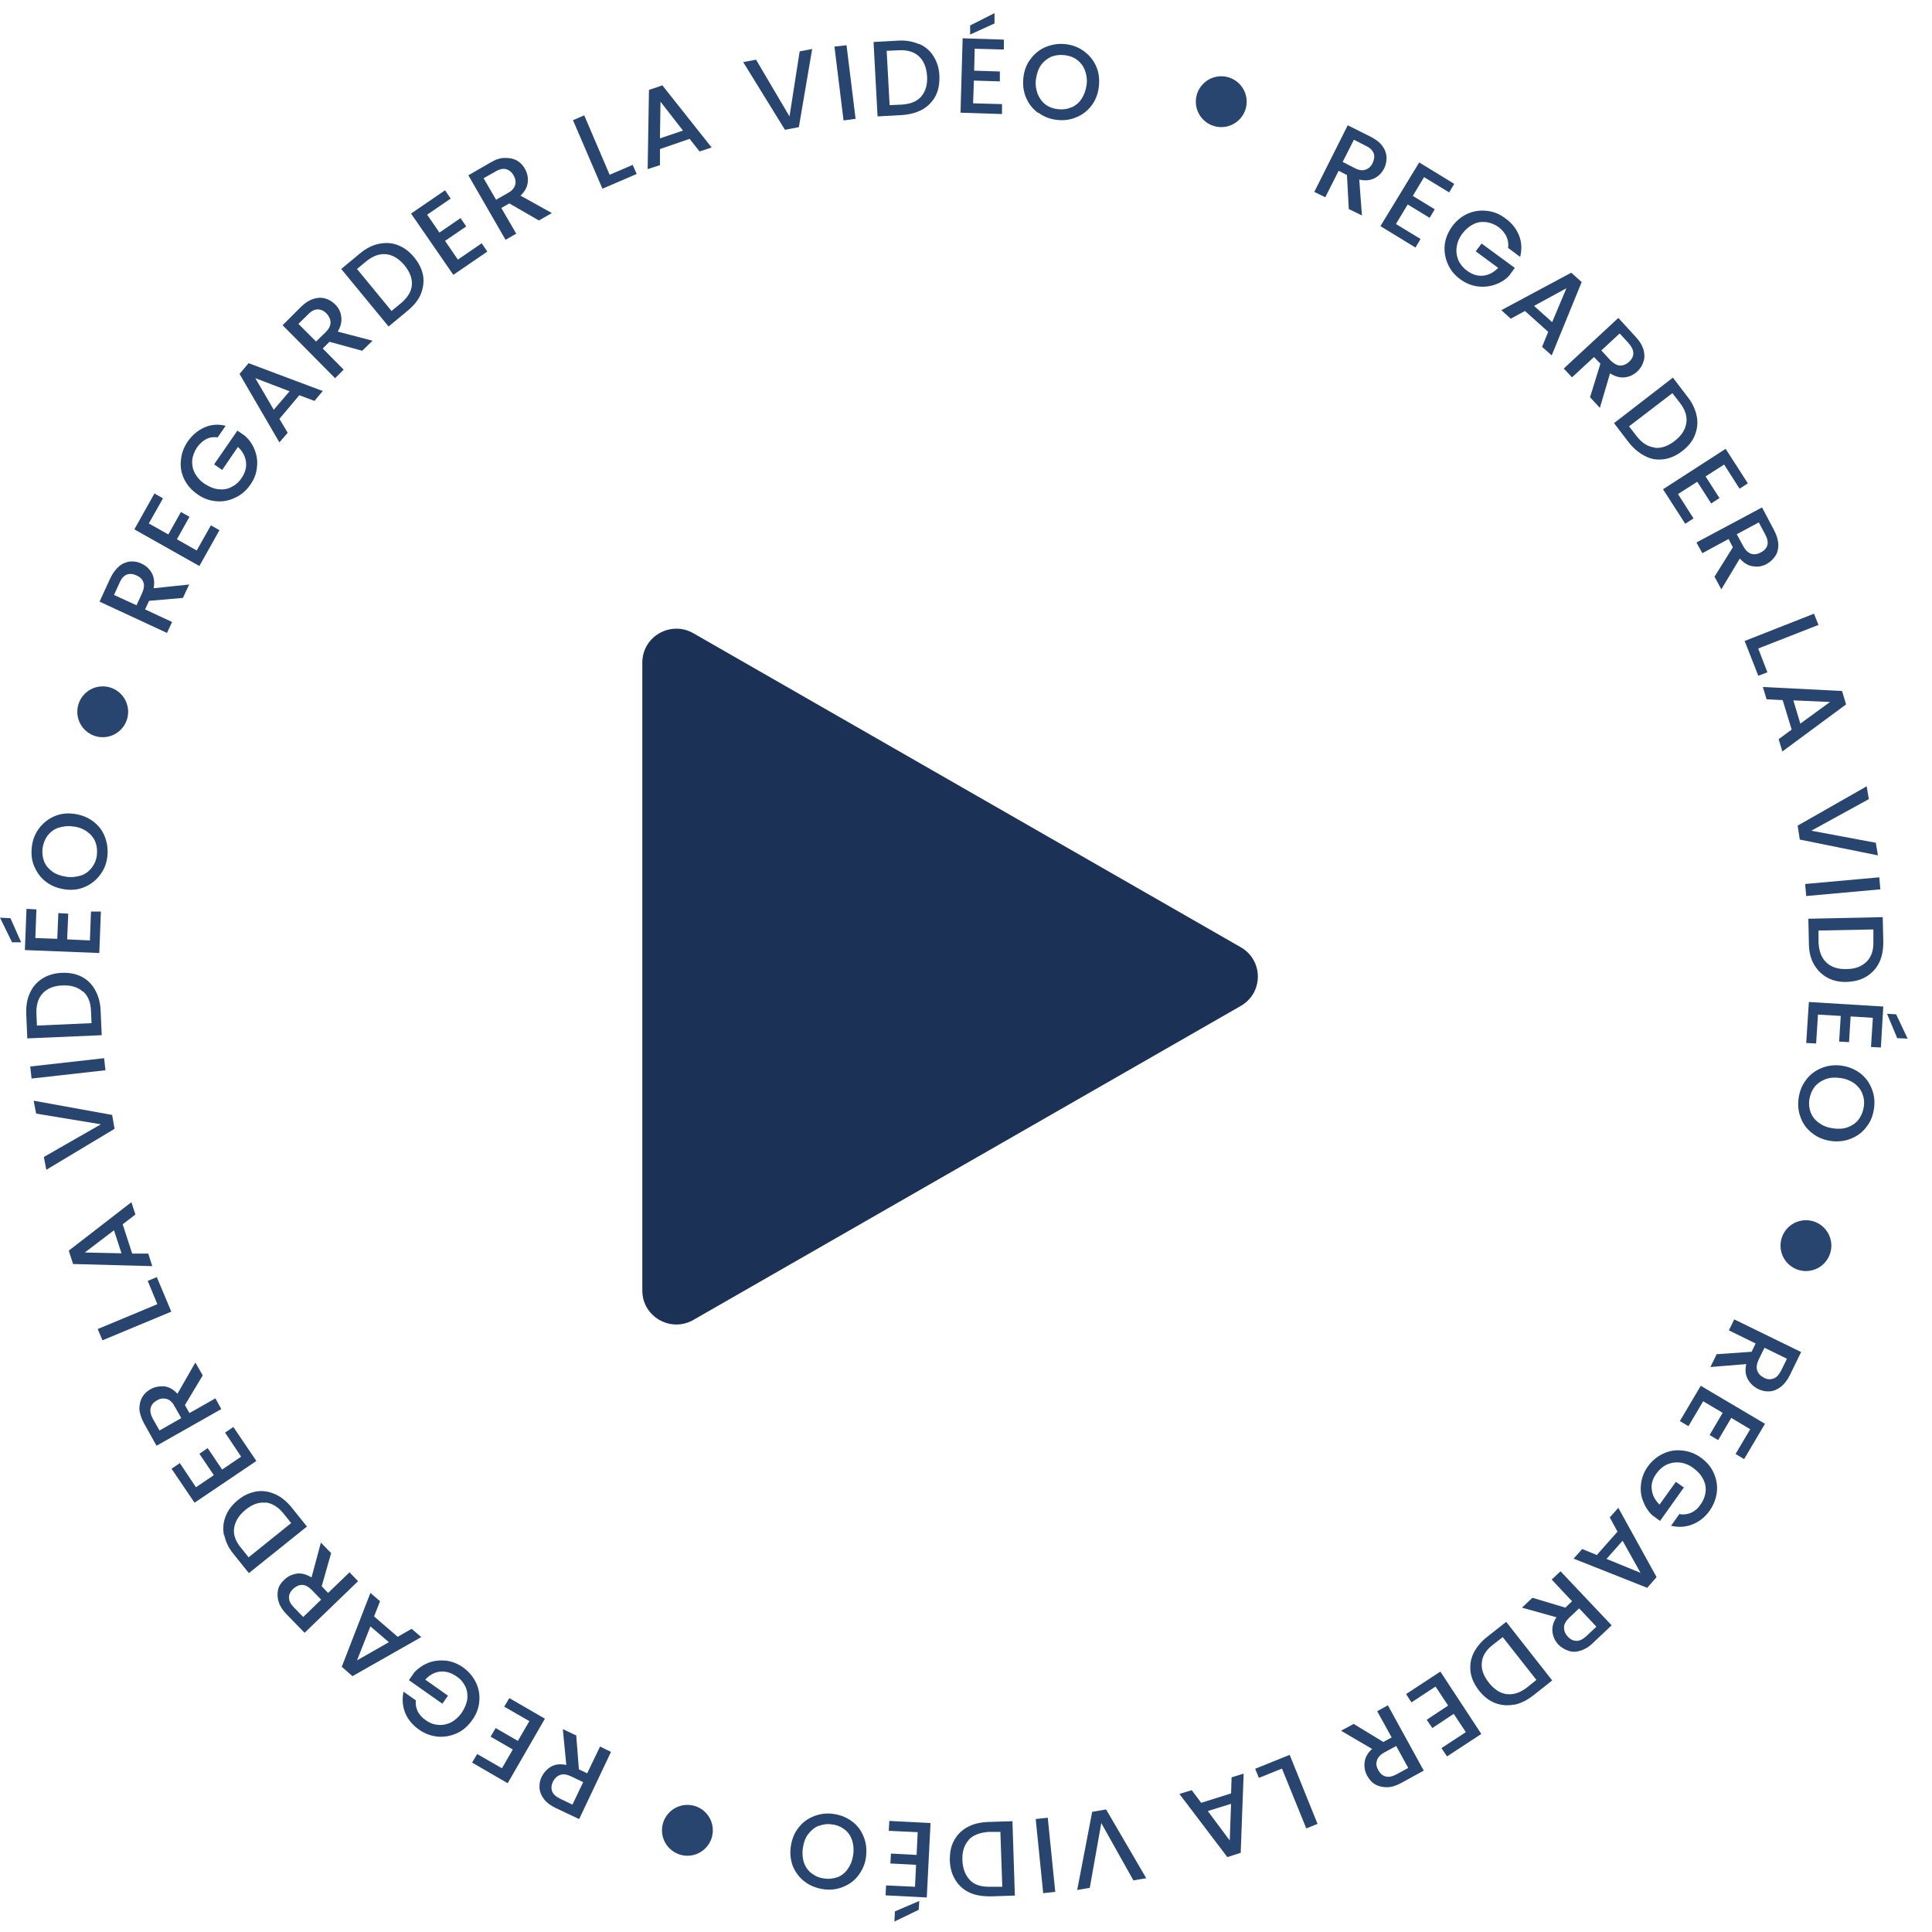 <svg width="76" height="76" viewBox="0 0 76 76" fill="none" xmlns="http://www.w3.org/2000/svg">
<g id="Calque_1" clip-path="url(#clip0_4022_184196)">
<path id="Vector" d="M53.059 8.234L52.986 6.886L52.659 6.718L52.133 7.76L51.701 7.549L53.017 4.928L53.922 5.381C54.123 5.486 54.281 5.602 54.375 5.739C54.48 5.875 54.533 6.023 54.544 6.181C54.544 6.328 54.523 6.486 54.449 6.623C54.365 6.791 54.238 6.928 54.07 7.012C53.901 7.097 53.701 7.118 53.47 7.065L53.575 8.476L53.059 8.223V8.234ZM52.817 6.37L53.291 6.612C53.449 6.697 53.596 6.718 53.712 6.676C53.838 6.633 53.933 6.549 53.996 6.412C54.059 6.276 54.08 6.149 54.038 6.033C53.996 5.918 53.891 5.812 53.733 5.739L53.259 5.496L52.817 6.37Z" fill="#284570"/>
<path id="Vector_2" d="M56.018 6.969L55.576 7.706L56.439 8.233L56.239 8.57L55.376 8.043L54.912 8.812L55.881 9.401L55.681 9.738L54.302 8.896L55.828 6.39L57.207 7.233L57.007 7.569L56.039 6.98L56.018 6.969Z" fill="#284570"/>
<path id="Vector_3" d="M59.325 9.759C59.346 9.601 59.325 9.443 59.261 9.307C59.198 9.17 59.093 9.043 58.956 8.938C58.798 8.822 58.63 8.759 58.461 8.738C58.293 8.717 58.114 8.738 57.956 8.822C57.788 8.906 57.651 9.022 57.524 9.191C57.398 9.359 57.324 9.538 57.303 9.717C57.272 9.896 57.303 10.065 57.366 10.233C57.44 10.391 57.545 10.528 57.703 10.643C57.914 10.802 58.124 10.865 58.346 10.844C58.567 10.822 58.756 10.717 58.935 10.538L58.051 9.886L58.282 9.58L59.588 10.538L59.367 10.844C59.209 11.012 59.019 11.128 58.798 11.201C58.577 11.275 58.356 11.296 58.114 11.265C57.882 11.233 57.651 11.138 57.451 10.991C57.23 10.833 57.061 10.633 56.956 10.391C56.85 10.149 56.808 9.907 56.83 9.643C56.861 9.38 56.956 9.138 57.124 8.906C57.293 8.675 57.503 8.506 57.745 8.401C57.987 8.296 58.24 8.264 58.503 8.296C58.767 8.327 58.998 8.422 59.219 8.591C59.472 8.77 59.651 9.001 59.756 9.264C59.861 9.528 59.872 9.812 59.798 10.107L59.335 9.759H59.325Z" fill="#284570"/>
<path id="Vector_4" d="M60.903 13.054L59.987 12.233L59.429 12.538L59.06 12.201L61.808 10.727L62.219 11.096L61.04 13.981L60.661 13.644L60.903 13.054ZM61.061 12.665L61.619 11.338L60.345 12.033L61.061 12.675V12.665Z" fill="#284570"/>
<path id="Vector_5" d="M62.556 15.602L62.956 14.307L62.703 14.044L61.84 14.844L61.514 14.497L63.661 12.507L64.346 13.254C64.504 13.423 64.598 13.581 64.651 13.749C64.693 13.918 64.704 14.075 64.651 14.223C64.609 14.37 64.525 14.497 64.409 14.612C64.272 14.739 64.103 14.823 63.914 14.844C63.724 14.865 63.535 14.812 63.335 14.686L62.935 16.044L62.545 15.623L62.556 15.602ZM62.988 13.781L63.346 14.17C63.472 14.296 63.598 14.37 63.724 14.381C63.851 14.381 63.967 14.339 64.082 14.233C64.198 14.128 64.251 14.012 64.251 13.896C64.251 13.77 64.188 13.644 64.072 13.507L63.714 13.117L62.998 13.781H62.988Z" fill="#284570"/>
<path id="Vector_6" d="M66.745 16.372C66.798 16.635 66.766 16.877 66.672 17.119C66.577 17.361 66.408 17.561 66.166 17.751C65.935 17.93 65.682 18.035 65.44 18.066C65.187 18.098 64.945 18.066 64.713 17.94C64.482 17.824 64.261 17.645 64.071 17.403L63.492 16.645L65.808 14.855L66.387 15.614C66.577 15.856 66.693 16.108 66.745 16.372ZM65.082 17.614C65.335 17.645 65.598 17.561 65.871 17.351C66.145 17.14 66.293 16.908 66.335 16.645C66.377 16.382 66.293 16.119 66.082 15.845L65.787 15.466L64.082 16.771L64.376 17.151C64.587 17.424 64.819 17.572 65.082 17.603V17.614Z" fill="#284570"/>
<path id="Vector_7" d="M67.819 18.277L67.093 18.741L67.64 19.593L67.314 19.804L66.766 18.951L66.008 19.435L66.619 20.393L66.293 20.604L65.419 19.246L67.882 17.656L68.756 19.014L68.43 19.225L67.819 18.267V18.277Z" fill="#284570"/>
<path id="Vector_8" d="M67.45 22.677L68.166 21.53L67.998 21.203L66.966 21.761L66.734 21.34L69.314 19.961L69.787 20.856C69.893 21.056 69.945 21.245 69.956 21.414C69.956 21.593 69.924 21.74 69.84 21.866C69.756 21.993 69.65 22.098 69.503 22.182C69.335 22.277 69.156 22.309 68.966 22.277C68.777 22.256 68.598 22.151 68.44 21.972L67.713 23.182L67.44 22.677H67.45ZM68.324 21.024L68.577 21.488C68.661 21.645 68.766 21.74 68.882 21.782C69.008 21.824 69.135 21.803 69.272 21.73C69.408 21.656 69.493 21.561 69.524 21.445C69.556 21.329 69.524 21.182 69.44 21.024L69.187 20.55L68.324 21.014V21.024Z" fill="#284570"/>
<path id="Vector_9" d="M69.167 25.52L69.525 26.446L69.167 26.583L68.63 25.215L71.357 24.141L71.535 24.583L69.167 25.509V25.52Z" fill="#284570"/>
<path id="Vector_10" d="M70.483 28.709L70.125 27.54L69.493 27.508L69.346 27.024L72.462 27.182L72.62 27.709L70.114 29.561L69.967 29.077L70.483 28.698V28.709ZM70.82 28.466L71.988 27.614L70.546 27.551L70.82 28.466Z" fill="#284570"/>
<path id="Vector_11" d="M73.863 33.647L70.799 33.026L70.715 32.478L73.431 30.931L73.515 31.436L71.252 32.678L73.789 33.152L73.873 33.647H73.863Z" fill="#284570"/>
<path id="Vector_12" d="M73.968 34.984L71.052 35.248L71.01 34.774L73.926 34.511L73.968 34.984Z" fill="#284570"/>
<path id="Vector_13" d="M73.926 37.857C73.81 38.099 73.641 38.278 73.42 38.415C73.199 38.552 72.936 38.615 72.641 38.626C72.346 38.636 72.083 38.573 71.862 38.447C71.641 38.321 71.473 38.142 71.346 37.92C71.22 37.689 71.157 37.415 71.157 37.099L71.136 36.141L74.062 36.078L74.084 37.036C74.084 37.352 74.041 37.626 73.926 37.857ZM71.852 37.868C72.041 38.047 72.304 38.131 72.641 38.12C72.978 38.12 73.241 38.015 73.431 37.826C73.62 37.636 73.704 37.373 73.694 37.036V36.562L71.536 36.605V37.078C71.557 37.426 71.652 37.678 71.841 37.857L71.852 37.868Z" fill="#284570"/>
<path id="Vector_14" d="M73.663 40.037L72.799 39.984L72.736 40.995L72.347 40.974L72.41 39.964L71.515 39.911L71.441 41.048L71.052 41.027L71.157 39.416L74.084 39.595L73.989 41.206L73.6 41.185L73.673 40.048L73.663 40.037ZM74.631 40.837L74.231 39.879L74.589 39.9L75.042 40.858L74.631 40.837Z" fill="#284570"/>
<path id="Vector_15" d="M71.062 42.459C71.22 42.249 71.431 42.102 71.673 42.007C71.915 41.912 72.189 41.88 72.463 41.923C72.736 41.965 72.989 42.07 73.199 42.238C73.41 42.407 73.547 42.607 73.642 42.86C73.736 43.102 73.757 43.365 73.715 43.628C73.673 43.902 73.578 44.144 73.41 44.344C73.252 44.554 73.041 44.702 72.799 44.797C72.557 44.891 72.294 44.923 72.01 44.881C71.726 44.839 71.483 44.733 71.273 44.565C71.062 44.397 70.915 44.197 70.831 43.954C70.736 43.712 70.715 43.449 70.757 43.175C70.799 42.902 70.894 42.67 71.062 42.459ZM71.231 43.765C71.294 43.933 71.399 44.06 71.557 44.175C71.704 44.281 71.883 44.355 72.105 44.386C72.315 44.418 72.515 44.407 72.684 44.344C72.852 44.281 72.999 44.186 73.105 44.049C73.21 43.912 73.284 43.744 73.315 43.554C73.347 43.365 73.326 43.186 73.263 43.028C73.199 42.86 73.094 42.733 72.947 42.617C72.799 42.512 72.62 42.438 72.399 42.407C72.189 42.375 71.989 42.386 71.82 42.449C71.652 42.512 71.504 42.607 71.389 42.744C71.283 42.881 71.21 43.049 71.178 43.239C71.147 43.428 71.168 43.607 71.231 43.776V43.765Z" fill="#284570"/>
<path id="Vector_16" d="M67.557 53.27L68.904 53.175L69.062 52.849L68.01 52.333L68.22 51.901L70.852 53.186L70.41 54.091C70.315 54.291 70.189 54.449 70.052 54.554C69.915 54.66 69.768 54.723 69.61 54.733C69.462 54.744 69.305 54.712 69.157 54.639C68.989 54.554 68.852 54.428 68.757 54.26C68.662 54.091 68.641 53.891 68.694 53.66L67.283 53.775L67.536 53.259L67.557 53.27ZM69.41 53.017L69.178 53.491C69.105 53.649 69.083 53.796 69.126 53.912C69.168 54.038 69.252 54.123 69.389 54.196C69.526 54.27 69.652 54.27 69.768 54.228C69.883 54.186 69.978 54.081 70.062 53.923L70.294 53.449L69.41 53.017Z" fill="#284570"/>
<path id="Vector_17" d="M68.84 56.218L68.103 55.776L67.588 56.65L67.251 56.45L67.766 55.576L66.998 55.123L66.419 56.102L66.082 55.902L66.903 54.513L69.43 56.008L68.609 57.397L68.272 57.197L68.851 56.218H68.84Z" fill="#284570"/>
<path id="Vector_18" d="M66.082 59.566C66.251 59.587 66.398 59.566 66.535 59.503C66.672 59.44 66.798 59.334 66.893 59.187C67.009 59.029 67.072 58.86 67.093 58.692C67.114 58.513 67.083 58.345 66.998 58.187C66.914 58.018 66.788 57.881 66.619 57.755C66.451 57.629 66.272 57.555 66.093 57.534C65.914 57.513 65.746 57.534 65.577 57.608C65.419 57.681 65.282 57.797 65.166 57.955C65.009 58.166 64.945 58.387 64.977 58.597C64.998 58.818 65.103 59.008 65.282 59.187L65.924 58.292L66.24 58.513L65.303 59.829L64.998 59.608C64.83 59.45 64.714 59.261 64.63 59.039C64.545 58.818 64.524 58.597 64.556 58.355C64.588 58.123 64.672 57.892 64.819 57.692C64.977 57.471 65.177 57.302 65.419 57.187C65.661 57.071 65.903 57.029 66.167 57.06C66.43 57.081 66.683 57.176 66.914 57.344C67.146 57.513 67.314 57.713 67.419 57.955C67.525 58.197 67.567 58.45 67.535 58.703C67.504 58.955 67.409 59.208 67.251 59.429C67.072 59.682 66.84 59.861 66.577 59.966C66.314 60.071 66.03 60.092 65.735 60.019L66.072 59.545L66.082 59.566Z" fill="#284570"/>
<path id="Vector_19" d="M62.818 61.166L63.629 60.25L63.324 59.692L63.66 59.313L65.166 62.04L64.797 62.461L61.902 61.313L62.239 60.934L62.829 61.177L62.818 61.166ZM63.197 61.324L64.534 61.871L63.829 60.608L63.197 61.324Z" fill="#284570"/>
<path id="Vector_20" d="M60.282 62.852L61.577 63.241L61.84 62.989L61.04 62.136L61.387 61.81L63.398 63.936L62.661 64.631C62.503 64.789 62.335 64.884 62.166 64.936C61.998 64.989 61.84 64.989 61.692 64.936C61.545 64.884 61.419 64.81 61.303 64.694C61.176 64.557 61.092 64.389 61.071 64.199C61.05 64.01 61.092 63.82 61.229 63.62L59.871 63.241L60.282 62.852ZM62.114 63.273L61.724 63.641C61.598 63.768 61.524 63.894 61.524 64.02C61.524 64.147 61.566 64.263 61.671 64.378C61.777 64.494 61.892 64.547 62.019 64.547C62.145 64.547 62.271 64.484 62.408 64.357L62.798 63.989L62.124 63.273H62.114Z" fill="#284570"/>
<path id="Vector_21" d="M59.555 67.053C59.302 67.106 59.05 67.084 58.807 66.99C58.565 66.895 58.355 66.727 58.176 66.495C57.997 66.263 57.881 66.021 57.849 65.769C57.818 65.516 57.849 65.274 57.965 65.031C58.081 64.8 58.26 64.579 58.502 64.389L59.25 63.8L61.06 66.105L60.313 66.695C60.071 66.884 59.818 67.011 59.555 67.063V67.053ZM58.292 65.4C58.26 65.663 58.355 65.916 58.565 66.19C58.776 66.453 59.008 66.611 59.271 66.642C59.534 66.674 59.797 66.59 60.071 66.379L60.439 66.084L59.113 64.4L58.734 64.695C58.46 64.905 58.313 65.137 58.292 65.4Z" fill="#284570"/>
<path id="Vector_22" d="M57.66 68.135L57.186 67.419L56.344 67.977L56.123 67.651L56.965 67.093L56.471 66.345L55.523 66.966L55.312 66.64L56.66 65.756L58.271 68.209L56.923 69.093L56.702 68.767L57.65 68.146L57.66 68.135Z" fill="#284570"/>
<path id="Vector_23" d="M53.259 67.82L54.417 68.525L54.744 68.346L54.175 67.315L54.596 67.083L56.007 69.652L55.123 70.136C54.923 70.241 54.744 70.305 54.565 70.305C54.386 70.305 54.238 70.273 54.102 70.199C53.975 70.126 53.87 70.01 53.786 69.862C53.691 69.694 53.659 69.515 53.68 69.325C53.701 69.136 53.796 68.957 53.975 68.799L52.754 68.083L53.259 67.809V67.82ZM54.923 68.683L54.459 68.936C54.301 69.02 54.207 69.125 54.165 69.252C54.123 69.378 54.144 69.504 54.217 69.631C54.291 69.768 54.386 69.852 54.512 69.883C54.628 69.915 54.775 69.883 54.933 69.799L55.396 69.546L54.923 68.683Z" fill="#284570"/>
<path id="Vector_24" d="M50.438 69.568L49.522 69.937L49.375 69.579L50.733 69.031L51.828 71.747L51.386 71.926L50.428 69.568H50.438Z" fill="#284570"/>
<path id="Vector_25" d="M47.259 70.916L48.427 70.548L48.448 69.916L48.922 69.769L48.806 72.885L48.28 73.053L46.395 70.569L46.88 70.421L47.259 70.927V70.916ZM47.511 71.242L48.375 72.4L48.427 70.958L47.511 71.242Z" fill="#284570"/>
<path id="Vector_26" d="M42.374 74.347L42.964 71.273L43.511 71.179L45.09 73.884L44.585 73.969L43.322 71.716L42.869 74.263L42.374 74.347Z" fill="#284570"/>
<path id="Vector_27" d="M41.037 74.472L40.742 71.556L41.216 71.504L41.511 74.42L41.037 74.472Z" fill="#284570"/>
<path id="Vector_28" d="M38.142 74.451C37.9 74.336 37.721 74.178 37.584 73.957C37.447 73.736 37.374 73.483 37.363 73.178C37.363 72.883 37.405 72.62 37.532 72.399C37.648 72.177 37.827 71.999 38.058 71.872C38.29 71.746 38.563 71.683 38.869 71.672L39.827 71.641L39.922 74.567L38.964 74.599C38.648 74.599 38.374 74.557 38.142 74.451ZM38.111 72.378C37.932 72.567 37.848 72.83 37.858 73.167C37.869 73.504 37.974 73.767 38.153 73.957C38.332 74.146 38.605 74.23 38.953 74.22H39.427L39.353 72.062H38.879C38.532 72.093 38.279 72.188 38.1 72.378H38.111Z" fill="#284570"/>
<path id="Vector_29" d="M35.994 74.221L36.036 73.357L35.025 73.305L35.047 72.915L36.057 72.968L36.099 72.073L34.962 72.02L34.983 71.631L36.605 71.715L36.457 74.642L34.836 74.558L34.857 74.168L35.994 74.221ZM35.204 75.189L36.162 74.779L36.141 75.126L35.183 75.589L35.204 75.179V75.189Z" fill="#284570"/>
<path id="Vector_30" d="M33.509 71.642C33.72 71.8 33.878 72 33.973 72.252C34.078 72.494 34.099 72.758 34.067 73.042C34.036 73.326 33.92 73.568 33.762 73.779C33.604 73.989 33.394 74.137 33.151 74.231C32.909 74.326 32.646 74.358 32.383 74.316C32.109 74.274 31.867 74.179 31.657 74.021C31.446 73.863 31.299 73.663 31.193 73.421C31.099 73.179 31.067 72.915 31.109 72.631C31.151 72.347 31.246 72.105 31.414 71.894C31.572 71.684 31.783 71.536 32.025 71.442C32.267 71.347 32.53 71.315 32.804 71.357C33.078 71.4 33.309 71.494 33.52 71.652L33.509 71.642ZM32.204 71.821C32.046 71.884 31.909 72 31.793 72.147C31.678 72.294 31.614 72.484 31.583 72.694C31.551 72.905 31.572 73.105 31.625 73.273C31.688 73.442 31.783 73.589 31.93 73.695C32.067 73.8 32.236 73.874 32.425 73.895C32.615 73.926 32.794 73.895 32.952 73.842C33.109 73.779 33.246 73.674 33.352 73.516C33.457 73.368 33.531 73.189 33.562 72.968C33.594 72.758 33.573 72.558 33.52 72.389C33.457 72.21 33.362 72.073 33.225 71.968C33.088 71.863 32.92 71.789 32.73 71.768C32.541 71.736 32.362 71.768 32.194 71.831L32.204 71.821Z" fill="#284570"/>
<path id="Vector_31" d="M22.666 68.252L22.772 69.6L23.098 69.758L23.604 68.705L24.035 68.915L22.782 71.558L21.866 71.126C21.666 71.031 21.509 70.916 21.403 70.779C21.298 70.642 21.235 70.495 21.224 70.347C21.214 70.189 21.235 70.042 21.308 69.894C21.393 69.726 21.519 69.589 21.677 69.494C21.845 69.4 22.045 69.379 22.277 69.431L22.14 68.02L22.656 68.263L22.666 68.252ZM22.94 70.105L22.456 69.873C22.298 69.8 22.151 69.779 22.035 69.821C21.919 69.863 21.824 69.947 21.751 70.084C21.687 70.221 21.677 70.347 21.719 70.463C21.761 70.579 21.866 70.674 22.035 70.758L22.519 70.989L22.94 70.105Z" fill="#284570"/>
<path id="Vector_32" d="M19.74 69.568L20.172 68.82L19.298 68.315L19.498 67.978L20.372 68.483L20.824 67.704L19.835 67.136L20.035 66.799L21.435 67.609L19.971 70.147L18.571 69.336L18.771 68.999L19.761 69.568H19.74Z" fill="#284570"/>
<path id="Vector_33" d="M16.36 66.851C16.339 67.009 16.36 67.167 16.423 67.304C16.486 67.441 16.602 67.567 16.739 67.662C16.897 67.778 17.065 67.841 17.233 67.851C17.412 67.872 17.581 67.83 17.739 67.757C17.897 67.672 18.044 67.546 18.16 67.378C18.276 67.209 18.349 67.03 18.381 66.851C18.402 66.672 18.381 66.504 18.307 66.346C18.234 66.188 18.118 66.051 17.96 65.946C17.749 65.799 17.528 65.735 17.318 65.756C17.097 65.777 16.907 65.883 16.728 66.072L17.623 66.704L17.402 67.02L16.086 66.093L16.297 65.788C16.454 65.62 16.644 65.493 16.855 65.409C17.076 65.325 17.297 65.304 17.539 65.325C17.781 65.356 18.002 65.441 18.212 65.588C18.434 65.746 18.602 65.946 18.718 66.177C18.834 66.409 18.876 66.662 18.855 66.925C18.834 67.188 18.739 67.441 18.57 67.672C18.402 67.904 18.202 68.083 17.96 68.188C17.718 68.293 17.465 68.336 17.212 68.315C16.949 68.283 16.707 68.199 16.486 68.041C16.233 67.862 16.044 67.641 15.938 67.378C15.833 67.114 15.812 66.83 15.875 66.546L16.349 66.883L16.36 66.851Z" fill="#284570"/>
<path id="Vector_34" d="M14.718 63.588L15.645 64.388L16.192 64.073L16.571 64.399L13.865 65.936L13.444 65.567L14.571 62.662L14.95 62.988L14.718 63.578V63.588ZM14.571 63.978L14.044 65.315L15.297 64.599L14.571 63.978Z" fill="#284570"/>
<path id="Vector_35" d="M13.023 61.104L12.655 62.399L12.907 62.662L13.749 61.851L14.086 62.199L11.981 64.231L11.275 63.504C11.117 63.346 11.012 63.178 10.96 63.009C10.907 62.841 10.907 62.683 10.938 62.535C10.97 62.388 11.054 62.262 11.181 62.146C11.318 62.009 11.486 61.935 11.665 61.904C11.844 61.872 12.044 61.925 12.255 62.051L12.623 60.683L13.023 61.093V61.104ZM12.633 62.925L12.265 62.546C12.139 62.42 12.012 62.346 11.886 62.346C11.76 62.346 11.644 62.399 11.528 62.504C11.423 62.609 11.36 62.725 11.37 62.851C11.37 62.978 11.433 63.104 11.56 63.23L11.928 63.609L12.633 62.925Z" fill="#284570"/>
<path id="Vector_36" d="M8.811 60.398C8.759 60.135 8.78 59.893 8.875 59.651C8.969 59.408 9.127 59.198 9.359 59.008C9.59 58.819 9.833 58.714 10.085 58.671C10.338 58.629 10.58 58.671 10.822 58.777C11.064 58.882 11.275 59.061 11.475 59.303L12.075 60.05L9.79 61.882L9.19 61.135C8.99 60.893 8.875 60.64 8.822 60.387L8.811 60.398ZM10.443 59.114C10.18 59.082 9.927 59.177 9.664 59.387C9.401 59.598 9.254 59.84 9.211 60.103C9.169 60.366 9.264 60.63 9.485 60.893L9.78 61.261L11.454 59.914L11.159 59.545C10.948 59.282 10.706 59.135 10.454 59.103L10.443 59.114Z" fill="#284570"/>
<path id="Vector_37" d="M7.696 58.513L8.411 58.029L7.843 57.187L8.169 56.965L8.738 57.808L9.485 57.302L8.854 56.355L9.18 56.134L10.085 57.471L7.653 59.113L6.748 57.776L7.074 57.555L7.706 58.502L7.696 58.513Z" fill="#284570"/>
<path id="Vector_38" d="M7.969 54.114L7.274 55.272L7.453 55.587L8.474 55.008L8.706 55.429L6.158 56.872L5.663 55.987C5.558 55.787 5.495 55.608 5.484 55.429C5.484 55.251 5.516 55.103 5.59 54.966C5.663 54.84 5.779 54.724 5.916 54.65C6.084 54.556 6.263 54.524 6.453 54.535C6.642 54.556 6.821 54.65 6.979 54.829L7.685 53.598L7.969 54.093V54.114ZM7.127 55.777L6.864 55.314C6.779 55.156 6.674 55.061 6.548 55.029C6.421 54.998 6.295 55.008 6.169 55.093C6.032 55.166 5.958 55.261 5.927 55.387C5.895 55.503 5.927 55.651 6.011 55.809L6.274 56.272L7.127 55.787V55.777Z" fill="#284570"/>
<path id="Vector_39" d="M6.19 51.303L5.811 50.387L6.169 50.239L6.738 51.597L4.032 52.724L3.843 52.282L6.19 51.303Z" fill="#284570"/>
<path id="Vector_40" d="M4.821 48.144L5.2 49.312H5.832L5.99 49.807L2.874 49.723L2.705 49.197L5.169 47.291L5.326 47.775L4.821 48.165V48.144ZM4.484 48.396L3.337 49.27L4.779 49.302L4.484 48.396Z" fill="#284570"/>
<path id="Vector_41" d="M1.337 43.301L4.411 43.859L4.506 44.406L1.821 46.017L1.726 45.512L3.969 44.227L1.421 43.806L1.326 43.311L1.337 43.301Z" fill="#284570"/>
<path id="Vector_42" d="M1.189 41.953L4.095 41.627L4.148 42.101L1.242 42.427L1.189 41.953Z" fill="#284570"/>
<path id="Vector_43" d="M1.179 39.059C1.284 38.816 1.453 38.627 1.674 38.49C1.895 38.353 2.148 38.279 2.443 38.269C2.737 38.258 3.001 38.311 3.222 38.427C3.443 38.543 3.622 38.722 3.748 38.953C3.874 39.185 3.948 39.448 3.959 39.764L4.001 40.722L1.074 40.848L1.032 39.89C1.021 39.574 1.063 39.301 1.179 39.059ZM3.253 39.006C3.064 38.827 2.79 38.753 2.464 38.764C2.127 38.774 1.864 38.88 1.685 39.069C1.506 39.258 1.421 39.522 1.432 39.869L1.453 40.343L3.601 40.248L3.58 39.774C3.569 39.427 3.464 39.174 3.264 38.995L3.253 39.006Z" fill="#284570"/>
<path id="Vector_44" d="M0.411 36.12L0.832 37.068H0.474L0 36.099L0.411 36.12ZM1.39 36.9L2.253 36.931L2.295 35.92L2.685 35.941L2.642 36.952L3.537 36.994L3.579 35.857H3.969L3.906 37.489L0.979 37.373L1.042 35.752L1.432 35.773L1.39 36.91V36.9Z" fill="#284570"/>
<path id="Vector_45" d="M3.937 34.416C3.779 34.627 3.579 34.785 3.337 34.89C3.095 34.995 2.832 35.027 2.548 34.985C2.263 34.943 2.021 34.848 1.811 34.69C1.6 34.532 1.453 34.322 1.347 34.08C1.242 33.837 1.221 33.574 1.253 33.311C1.284 33.037 1.379 32.795 1.537 32.585C1.695 32.374 1.895 32.216 2.137 32.111C2.379 32.006 2.642 31.974 2.927 32.016C3.211 32.058 3.453 32.153 3.664 32.311C3.874 32.469 4.032 32.669 4.127 32.922C4.222 33.174 4.253 33.427 4.222 33.7C4.19 33.974 4.095 34.206 3.937 34.416ZM3.748 33.111C3.685 32.953 3.569 32.816 3.421 32.711C3.274 32.606 3.085 32.532 2.874 32.511C2.663 32.479 2.463 32.511 2.295 32.563C2.127 32.616 1.979 32.732 1.874 32.869C1.769 33.006 1.705 33.174 1.674 33.364C1.653 33.553 1.674 33.732 1.737 33.89C1.8 34.048 1.916 34.185 2.063 34.29C2.211 34.395 2.4 34.459 2.611 34.49C2.821 34.522 3.021 34.49 3.19 34.438C3.358 34.385 3.506 34.269 3.611 34.132C3.716 33.995 3.79 33.827 3.811 33.637C3.832 33.448 3.811 33.269 3.748 33.111Z" fill="#284570"/>
<path id="Vector_46" d="M7.211 23.519L5.864 23.635L5.706 23.972L6.769 24.467L6.569 24.898L3.916 23.667L4.337 22.751C4.432 22.551 4.548 22.393 4.685 22.277C4.821 22.161 4.969 22.109 5.116 22.087C5.274 22.077 5.421 22.098 5.569 22.172C5.748 22.256 5.874 22.372 5.969 22.54C6.064 22.709 6.085 22.909 6.043 23.14L7.443 22.993L7.201 23.509L7.211 23.519ZM5.369 23.814L5.59 23.33C5.664 23.161 5.685 23.024 5.643 22.909C5.6 22.782 5.506 22.698 5.369 22.635C5.232 22.572 5.106 22.561 4.99 22.603C4.874 22.645 4.779 22.751 4.706 22.919L4.485 23.404L5.379 23.814H5.369Z" fill="#284570"/>
<path id="Vector_47" d="M5.875 20.603L6.622 21.024L7.117 20.14L7.454 20.329L6.959 21.213L7.738 21.655L8.296 20.666L8.633 20.855L7.843 22.266L5.285 20.824L6.075 19.413L6.412 19.603L5.854 20.592L5.875 20.603Z" fill="#284570"/>
<path id="Vector_48" d="M8.56 17.203C8.402 17.182 8.244 17.203 8.107 17.276C7.97 17.35 7.855 17.455 7.749 17.603C7.644 17.761 7.581 17.929 7.56 18.108C7.549 18.287 7.581 18.456 7.665 18.613C7.749 18.771 7.876 18.919 8.055 19.035C8.234 19.15 8.402 19.224 8.591 19.245C8.77 19.266 8.939 19.245 9.097 19.161C9.255 19.087 9.392 18.971 9.497 18.813C9.644 18.603 9.707 18.382 9.676 18.161C9.644 17.94 9.539 17.75 9.36 17.582L8.739 18.487L8.423 18.266L9.339 16.939L9.644 17.15C9.813 17.308 9.939 17.487 10.023 17.708C10.107 17.929 10.139 18.15 10.107 18.382C10.086 18.624 10.002 18.845 9.855 19.056C9.697 19.287 9.507 19.456 9.265 19.571C9.034 19.687 8.781 19.74 8.518 19.719C8.255 19.698 8.002 19.614 7.77 19.445C7.539 19.287 7.36 19.087 7.244 18.845C7.128 18.603 7.086 18.361 7.118 18.098C7.139 17.834 7.233 17.592 7.381 17.371C7.56 17.119 7.781 16.929 8.044 16.813C8.307 16.697 8.591 16.676 8.876 16.75L8.549 17.224L8.56 17.203Z" fill="#284570"/>
<path id="Vector_49" d="M11.78 15.54L10.991 16.477L11.317 17.024L10.991 17.403L9.422 14.708L9.78 14.287L12.696 15.382L12.37 15.771L11.78 15.55V15.54ZM11.391 15.392L10.043 14.876L10.769 16.119L11.391 15.392Z" fill="#284570"/>
<path id="Vector_50" d="M14.265 13.803L12.96 13.445L12.696 13.709L13.518 14.54L13.181 14.877L11.117 12.793L11.833 12.077C11.991 11.919 12.159 11.813 12.317 11.761C12.475 11.708 12.644 11.698 12.791 11.74C12.938 11.782 13.065 11.856 13.181 11.972C13.318 12.108 13.402 12.266 13.423 12.456C13.454 12.645 13.402 12.845 13.286 13.045L14.655 13.403L14.244 13.803H14.265ZM12.433 13.435L12.812 13.066C12.938 12.94 13.002 12.814 13.002 12.687C13.002 12.561 12.949 12.445 12.844 12.329C12.739 12.224 12.623 12.171 12.496 12.171C12.37 12.171 12.244 12.235 12.117 12.371L11.738 12.74L12.433 13.435Z" fill="#284570"/>
<path id="Vector_51" d="M14.907 9.591C15.16 9.538 15.413 9.549 15.655 9.644C15.897 9.738 16.107 9.896 16.297 10.128C16.486 10.36 16.602 10.602 16.644 10.844C16.686 11.097 16.644 11.339 16.55 11.581C16.444 11.823 16.265 12.034 16.023 12.233L15.286 12.844L13.423 10.581L14.16 9.97C14.402 9.77 14.644 9.644 14.907 9.591ZM16.202 11.223C16.223 10.96 16.128 10.707 15.918 10.444C15.697 10.181 15.465 10.033 15.202 10.002C14.939 9.97 14.676 10.065 14.412 10.275L14.044 10.581L15.402 12.233L15.771 11.928C16.034 11.707 16.181 11.476 16.202 11.212V11.223Z" fill="#284570"/>
<path id="Vector_52" d="M16.802 8.443L17.286 9.149L18.117 8.58L18.339 8.907L17.507 9.475L18.012 10.212L18.949 9.57L19.17 9.896L17.833 10.812L16.17 8.401L17.507 7.485L17.728 7.812L16.791 8.454L16.802 8.443Z" fill="#284570"/>
<path id="Vector_53" d="M21.203 8.675L20.035 8.002L19.719 8.181L20.308 9.191L19.887 9.433L18.424 6.896L19.298 6.391C19.498 6.275 19.677 6.212 19.856 6.212C20.035 6.212 20.182 6.233 20.319 6.307C20.456 6.38 20.561 6.486 20.645 6.633C20.74 6.801 20.782 6.98 20.761 7.17C20.74 7.359 20.645 7.538 20.477 7.696L21.709 8.381L21.214 8.665L21.203 8.675ZM19.519 7.854L19.982 7.591C20.14 7.507 20.235 7.391 20.266 7.275C20.298 7.149 20.277 7.023 20.203 6.896C20.129 6.77 20.024 6.686 19.908 6.654C19.792 6.622 19.645 6.654 19.487 6.749L19.024 7.012L19.519 7.865V7.854Z" fill="#284570"/>
<path id="Vector_54" d="M23.982 6.875L24.888 6.486L25.046 6.844L23.698 7.423L22.54 4.728L22.982 4.538L23.982 6.875Z" fill="#284570"/>
<path id="Vector_55" d="M27.119 5.464L25.961 5.864V6.495L25.477 6.653L25.529 3.537L26.056 3.358L27.993 5.801L27.519 5.958L27.129 5.464H27.119ZM26.866 5.137L25.982 4L25.961 5.443L26.866 5.137Z" fill="#284570"/>
<path id="Vector_56" d="M31.951 1.916L31.425 5.001L30.878 5.106L29.235 2.442L29.741 2.348L31.057 4.58L31.457 2.021L31.951 1.927V1.916Z" fill="#284570"/>
<path id="Vector_57" d="M33.299 1.769L33.657 4.675L33.183 4.738L32.825 1.832L33.299 1.78V1.769Z" fill="#284570"/>
<path id="Vector_58" d="M36.153 1.726C36.395 1.831 36.585 1.989 36.721 2.21C36.858 2.431 36.943 2.684 36.953 2.978C36.964 3.273 36.922 3.536 36.806 3.768C36.69 3.989 36.522 4.168 36.29 4.305C36.058 4.431 35.795 4.505 35.479 4.526L34.521 4.579L34.363 1.652L35.321 1.599C35.637 1.578 35.911 1.631 36.153 1.736V1.726ZM36.237 3.8C36.406 3.6 36.49 3.336 36.469 2.999C36.448 2.663 36.343 2.399 36.153 2.22C35.964 2.041 35.69 1.957 35.353 1.978L34.879 1.999L34.995 4.136L35.469 4.115C35.816 4.094 36.069 3.989 36.237 3.8Z" fill="#284570"/>
<path id="Vector_59" d="M38.342 1.917L38.321 2.78L39.332 2.812V3.201L38.311 3.17L38.279 4.064L39.416 4.096V4.486L37.784 4.433L37.868 1.506L39.49 1.559V1.948L38.342 1.917ZM39.111 0.927L38.163 1.359V1.001L39.121 0.517V0.927H39.111Z" fill="#284570"/>
<path id="Vector_60" d="M40.837 4.443C40.626 4.285 40.468 4.095 40.363 3.842C40.258 3.6 40.226 3.337 40.258 3.053C40.289 2.769 40.384 2.516 40.553 2.305C40.711 2.095 40.91 1.937 41.153 1.842C41.395 1.747 41.647 1.705 41.921 1.737C42.195 1.769 42.437 1.863 42.648 2.021C42.858 2.179 43.016 2.369 43.121 2.611C43.227 2.853 43.258 3.116 43.227 3.4C43.195 3.685 43.1 3.937 42.942 4.148C42.784 4.358 42.584 4.516 42.342 4.611C42.1 4.716 41.837 4.748 41.574 4.716C41.3 4.685 41.058 4.59 40.847 4.432L40.837 4.443ZM42.142 4.232C42.3 4.158 42.437 4.053 42.542 3.895C42.648 3.737 42.711 3.558 42.742 3.348C42.774 3.137 42.742 2.937 42.679 2.769C42.616 2.6 42.511 2.463 42.374 2.358C42.237 2.253 42.069 2.19 41.879 2.169C41.69 2.148 41.511 2.169 41.353 2.232C41.195 2.305 41.058 2.411 40.953 2.558C40.847 2.705 40.784 2.895 40.753 3.106C40.721 3.316 40.753 3.516 40.816 3.685C40.879 3.853 40.984 4 41.121 4.106C41.258 4.211 41.426 4.274 41.616 4.295C41.805 4.316 41.984 4.295 42.142 4.221V4.232Z" fill="#284570"/>
<path id="Polygon 1" d="M48.81 37.263C49.704 37.776 49.704 39.057 48.81 39.57L27.277 51.922C26.383 52.435 25.267 51.794 25.267 50.769L25.267 26.064C25.267 25.039 26.383 24.398 27.277 24.911L48.81 37.263Z" fill="#1C3156"/>
<circle id="Ellipse 124" cx="48.041" cy="4" r="1" fill="#284570"/>
<circle id="Ellipse 125" cx="71.041" cy="49" r="1" fill="#284570"/>
<circle id="Ellipse 126" cx="27.041" cy="72" r="1" fill="#284570"/>
<circle id="Ellipse 127" cx="4.041" cy="28" r="1" fill="#284570"/>
</g>
<defs>
<clipPath id="clip0_4022_184196">
<rect width="75.041" height="75.084" fill="white" transform="translate(0 0.517)"/>
</clipPath>
</defs>
</svg>
